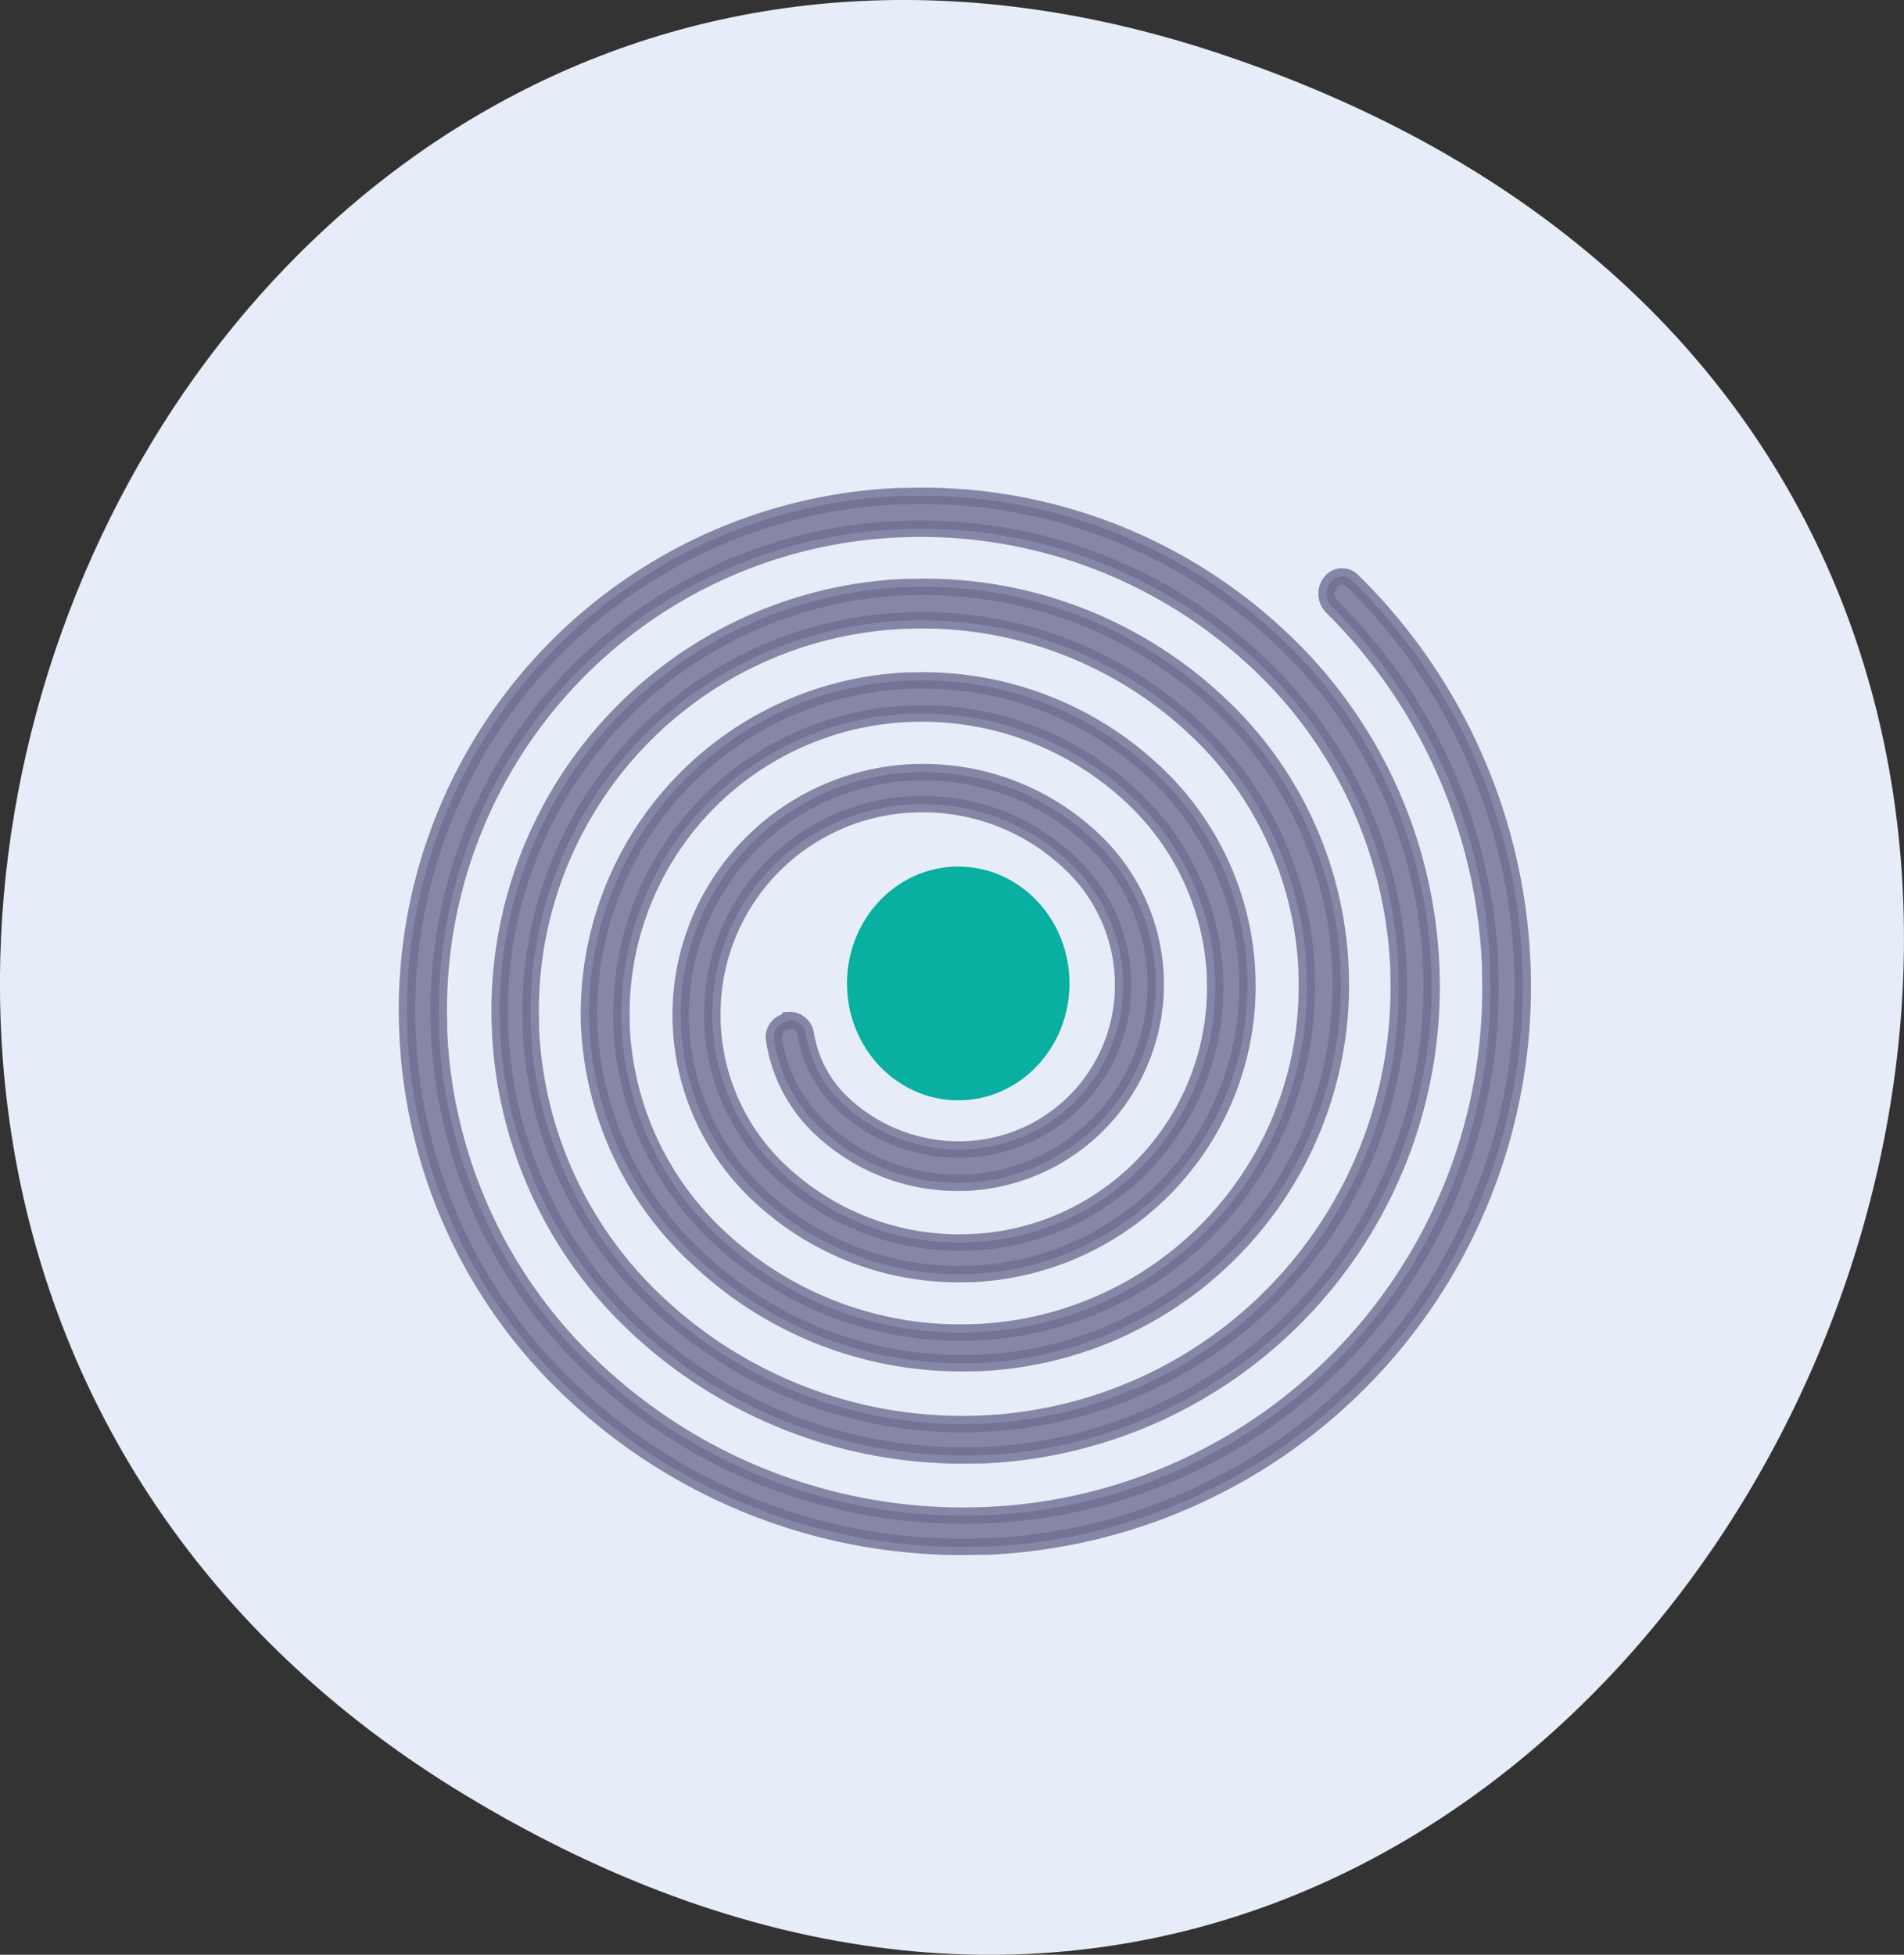 <svg id="Layer_1" data-name="Layer 1" xmlns="http://www.w3.org/2000/svg" viewBox="0 0 102.01 104.69"><rect x="0" y="0" width="102.01" height="104.69" fill="#333333" stroke="none"/><defs><style>.cls-1{fill:#e6edf9;}.cls-2{fill:#09afa0;}.cls-3{fill:#6e6e91;stroke:#6e6e91;stroke-miterlimit:10;stroke-width:0.88px;opacity:0.8;isolation:isolate;}</style></defs><title>0_0-gsl-fig-3</title><g id="Group_939" data-name="Group 939"><path id="Path_583" data-name="Path 583" class="cls-1" d="M1008.72,542.81c-57.34-19-91.12,62.4-40.46,93.21C1033.58,675.73,1082.11,567.1,1008.72,542.81Z" transform="translate(-943.48 -539.97)"/><ellipse id="Ellipse_220" data-name="Ellipse 220" class="cls-2" cx="51.34" cy="52.67" rx="5.96" ry="6.26"/><path id="Path_584" data-name="Path 584" class="cls-3" d="M985.72,594.6a.88.88,0,0,1,.93.74,6.51,6.51,0,0,0,2,3.75,9.07,9.07,0,0,0,6.45,2.44,8.79,8.79,0,0,0,8.55-9v-.13a9,9,0,0,0-2.89-6.26,11.44,11.44,0,0,0-8.2-3.1,11.22,11.22,0,0,0-10.91,11.53,1,1,0,0,0,0,.17,11.51,11.51,0,0,0,3.67,8,14,14,0,0,0,10,3.77,13.65,13.65,0,0,0,13.26-14c0-.07,0-.13,0-.2a14,14,0,0,0-4.46-9.68,16.45,16.45,0,0,0-11.73-4.44,16.07,16.07,0,0,0-15.61,16.52c0,.07,0,.15,0,.23A16.41,16.41,0,0,0,982,606.23a18.91,18.91,0,0,0,13.49,5.1,18.5,18.5,0,0,0,18-19,2.44,2.44,0,0,1,0-.27,18.89,18.89,0,0,0-6-13.1,21.37,21.37,0,0,0-15.25-5.76,20.9,20.9,0,0,0-20.32,21.49c0,.1,0,.2,0,.3a21.39,21.39,0,0,0,6.82,14.81,23.84,23.84,0,0,0,17,6.43,23.34,23.34,0,0,0,22.67-24c0-.11,0-.22,0-.33a23.89,23.89,0,0,0-7.61-16.52A26.33,26.33,0,0,0,992,568.3a25.75,25.75,0,0,0-25,26.47c0,.12,0,.24,0,.36a26.33,26.33,0,0,0,8.4,18.24,28.8,28.8,0,0,0,20.54,7.76,28.19,28.19,0,0,0,27.38-29c0-.13,0-.26,0-.39a28.74,28.74,0,0,0-8.51-19.3,1,1,0,0,1,0-1.34h0a.77.77,0,0,1,1.09-.06h0a30.44,30.44,0,0,1,9.14,20.57,30,30,0,0,1-28.68,31.19h-.4a30.43,30.43,0,0,1-21.74-8.2,27.94,27.94,0,0,1-8.91-19.39,27.53,27.53,0,0,1,26.35-28.67l.37,0a28,28,0,0,1,20,7.54,25.52,25.52,0,0,1,8.13,17.68,25.12,25.12,0,0,1-24,26.15h-.34a25.56,25.56,0,0,1-18.21-6.87,23.06,23.06,0,0,1-7.34-16,22.69,22.69,0,0,1,21.72-23.63h.31a23,23,0,0,1,16.44,6.2,20.54,20.54,0,0,1,6.56,14.26,20.26,20.26,0,0,1-19.4,21.1h-.28a20.53,20.53,0,0,1-14.68-5.54A18.08,18.08,0,0,1,975.05,595a17.85,17.85,0,0,1,17.08-18.58h.24a18.11,18.11,0,0,1,12.93,4.87,15.65,15.65,0,0,1,5,10.85,15.43,15.43,0,0,1-14.77,16.06h-.2a15.62,15.62,0,0,1-11.17-4.21,13.19,13.19,0,0,1-4.2-9.13,13,13,0,0,1,12.45-13.53h.17a13.19,13.19,0,0,1,9.4,3.55,10.63,10.63,0,0,1-6.72,18.43h-.13a10.68,10.68,0,0,1-7.65-2.88,8.18,8.18,0,0,1-2.53-4.81.85.85,0,0,1,.74-.95Z" transform="translate(-943.48 -539.97)"/></g></svg>